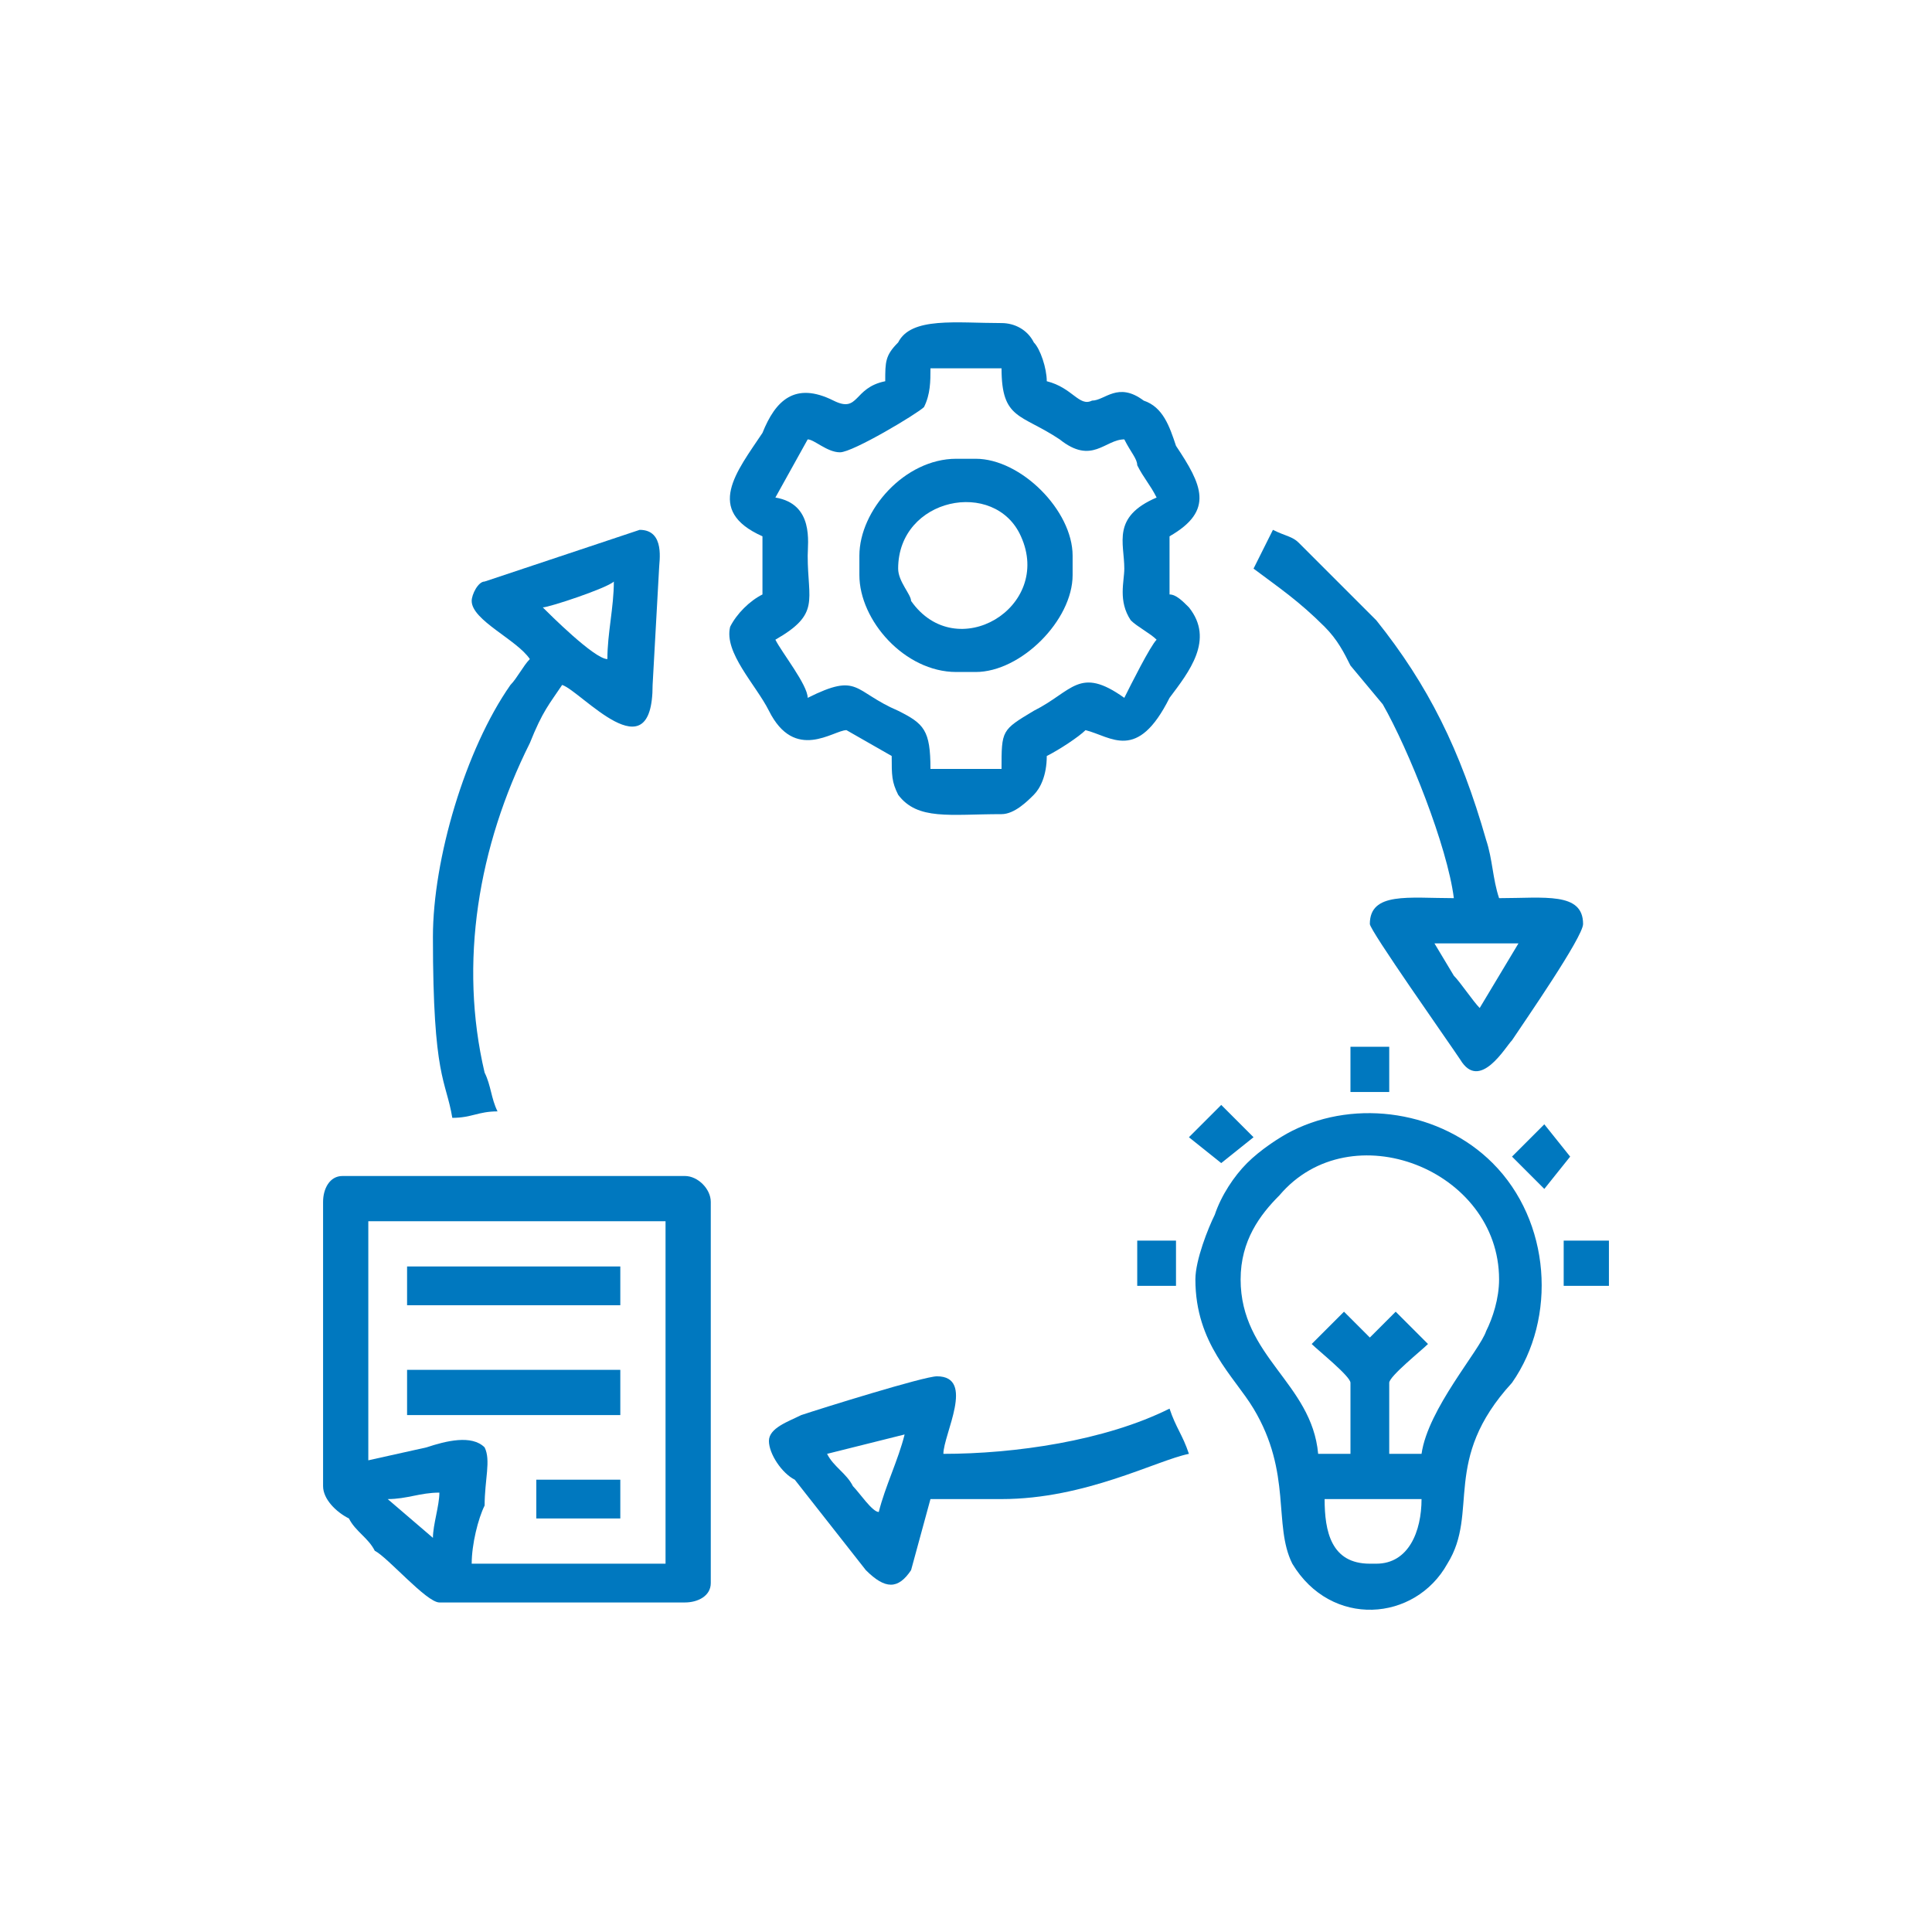 <?xml version="1.0" encoding="UTF-8"?>
<!DOCTYPE svg PUBLIC "-//W3C//DTD SVG 1.1//EN" "http://www.w3.org/Graphics/SVG/1.1/DTD/svg11.dtd">
<!-- Creator: CorelDRAW X8 -->
<svg xmlns="http://www.w3.org/2000/svg" xml:space="preserve" width="1200px" height="1200px" version="1.1" style="shape-rendering:geometricPrecision; text-rendering:geometricPrecision; image-rendering:optimizeQuality; fill-rule:evenodd; clip-rule:evenodd"
viewBox="0 0 299 299"
 xmlns:xlink="http://www.w3.org/1999/xlink">
 <defs>
  <style type="text/css">
   <![CDATA[
    .fil0 {fill:none}
    .fil1 {fill:#0078BF}
   ]]>
  </style>
 </defs>
 <g id="Layer_x0020_1">
  <rect class="fil0" width="299" height="299"/>
  <g id="_2168640747184">
   <path class="fil1" d="M125 68c1,0 3,2 5,2 2,0 12,-6 13,-7 1,-2 1,-4 1,-6l11 0c0,8 3,7 9,11 5,4 7,0 10,0 1,2 2,3 2,4 1,2 2,3 3,5 -7,3 -5,7 -5,11 0,2 -1,5 1,8 1,1 3,2 4,3 -1,1 -4,7 -5,9 -7,-5 -8,-1 -14,2 -5,3 -5,3 -5,9l-11 0c0,-6 -1,-7 -5,-9 -7,-3 -6,-6 -14,-2 0,-2 -4,-7 -5,-9 7,-4 5,-6 5,-13 0,-2 1,-8 -5,-9l5 -9zm12 -9c-5,1 -4,5 -8,3 -6,-3 -9,0 -11,5 -4,6 -9,12 0,16l0 9c-2,1 -4,3 -5,5 -1,4 4,9 6,13 4,8 10,3 12,3l7 4c0,3 0,4 1,6 3,4 8,3 16,3 2,0 4,-2 5,-3 1,-1 2,-3 2,-6 2,-1 5,-3 6,-4 4,1 8,5 13,-5 3,-4 7,-9 3,-14 -1,-1 -2,-2 -3,-2l0 -9c7,-4 5,-8 1,-14 -1,-3 -2,-6 -5,-7 -4,-3 -6,0 -8,0 -2,1 -3,-2 -7,-3 0,-2 -1,-5 -2,-6 -1,-2 -3,-3 -5,-3 -7,0 -14,-1 -16,3 -2,2 -2,3 -2,6z"/>
   <path class="fil1" d="M60 232c3,0 5,-1 8,-1 0,2 -1,5 -1,7l-7 -6zm-3 -6l0 -37 46 0 0 53 -30 0c0,-3 1,-7 2,-9 0,-4 1,-7 0,-9 -2,-2 -6,-1 -9,0l-9 2zm-7 -40l0 44c0,2 2,4 4,5 1,2 3,3 4,5 2,1 8,8 10,8l38 0c2,0 4,-1 4,-3l0 -59c0,-2 -2,-4 -4,-4l-53 0c-2,0 -3,2 -3,4z"/>
   <path class="fil1" d="M213 242l-1 0c-6,0 -7,-5 -7,-10l15 0c0,5 -2,10 -7,10zm7 -17l-5 0 0 -11c0,-1 5,-5 6,-6l-5 -5 -4 4 -4 -4 -5 5c1,1 6,5 6,6l0 11 -5 0c-1,-11 -12,-15 -12,-27 0,-6 3,-10 6,-13 11,-13 34,-4 34,13 0,3 -1,6 -2,8 -1,3 -9,12 -10,19zm-35 -27c0,10 6,15 9,20 6,10 3,18 6,24 6,10 19,9 24,0 5,-8 -1,-16 10,-28 7,-10 6,-25 -3,-34 -8,-8 -21,-10 -31,-5 -2,1 -5,3 -7,5 -2,2 -4,5 -5,8 -1,2 -3,7 -3,10z"/>
   <path class="fil1" d="M94 102c-2,0 -9,-7 -10,-8 1,0 10,-3 11,-4 0,4 -1,8 -1,12zm-21 -9c0,3 7,6 9,9 -1,1 -2,3 -3,4 -7,10 -12,27 -12,39 0,22 2,22 3,28 3,0 4,-1 7,-1 -1,-2 -1,-4 -2,-6 -4,-17 -1,-35 7,-51 2,-5 3,-6 5,-9 3,1 14,14 14,0l1 -18c0,-1 1,-6 -3,-6l-24 8c-1,0 -2,2 -2,3z"/>
   <path class="fil1" d="M222 146l13 0 -6 10c-1,-1 -3,-4 -4,-5l-3 -5zm-28 -58c4,3 7,5 11,9 2,2 3,4 4,6l5 6c4,7 10,22 11,30 -7,0 -13,-1 -13,4 0,1 12,18 14,21 3,5 7,-2 8,-3 2,-3 11,-16 11,-18 0,-5 -6,-4 -13,-4 -1,-3 -1,-6 -2,-9 -4,-14 -9,-24 -17,-34 -1,-1 -2,-2 -3,-3 -1,-1 -2,-2 -3,-3l-6 -6c-1,-1 -2,-1 -4,-2 -1,2 -2,4 -3,6z"/>
   <path class="fil1" d="M136 234c-1,0 -3,-3 -4,-4 -1,-2 -3,-3 -4,-5l12 -3c-1,4 -3,8 -4,12zm-17 -11c0,2 2,5 4,6l11 14c3,3 5,3 7,0l3 -11c2,0 4,0 5,0 1,0 4,0 6,0 13,0 24,-6 29,-7 -1,-3 -2,-4 -3,-7 -10,5 -24,7 -35,7 0,-3 5,-12 -1,-12 -2,0 -18,5 -21,6 -2,1 -5,2 -5,4z"/>
   <path class="fil1" d="M139 88c0,-11 15,-14 19,-5 5,11 -10,20 -17,10 0,-1 -2,-3 -2,-5zm-6 -2l0 3c0,7 7,15 15,15l3 0c7,0 15,-8 15,-15l0 -3c0,-7 -8,-15 -15,-15l-3 0c-8,0 -15,8 -15,15z"/>
   <polygon class="fil1" points="63,202 96,202 96,196 63,196 "/>
   <polygon class="fil1" points="63,219 96,219 96,212 63,212 "/>
   <polygon class="fil1" points="83,235 96,235 96,229 83,229 "/>
   <polygon class="fil1" points="209,169 215,169 215,162 209,162 "/>
   <polygon class="fil1" points="176,199 182,199 182,192 176,192 "/>
   <polygon class="fil1" points="242,199 249,199 249,192 242,192 "/>
   <polygon class="fil1" points="184,176 189,180 194,176 189,171 "/>
   <polygon class="fil1" points="234,179 239,184 243,179 239,174 "/>
  </g>
 </g>
</svg>
